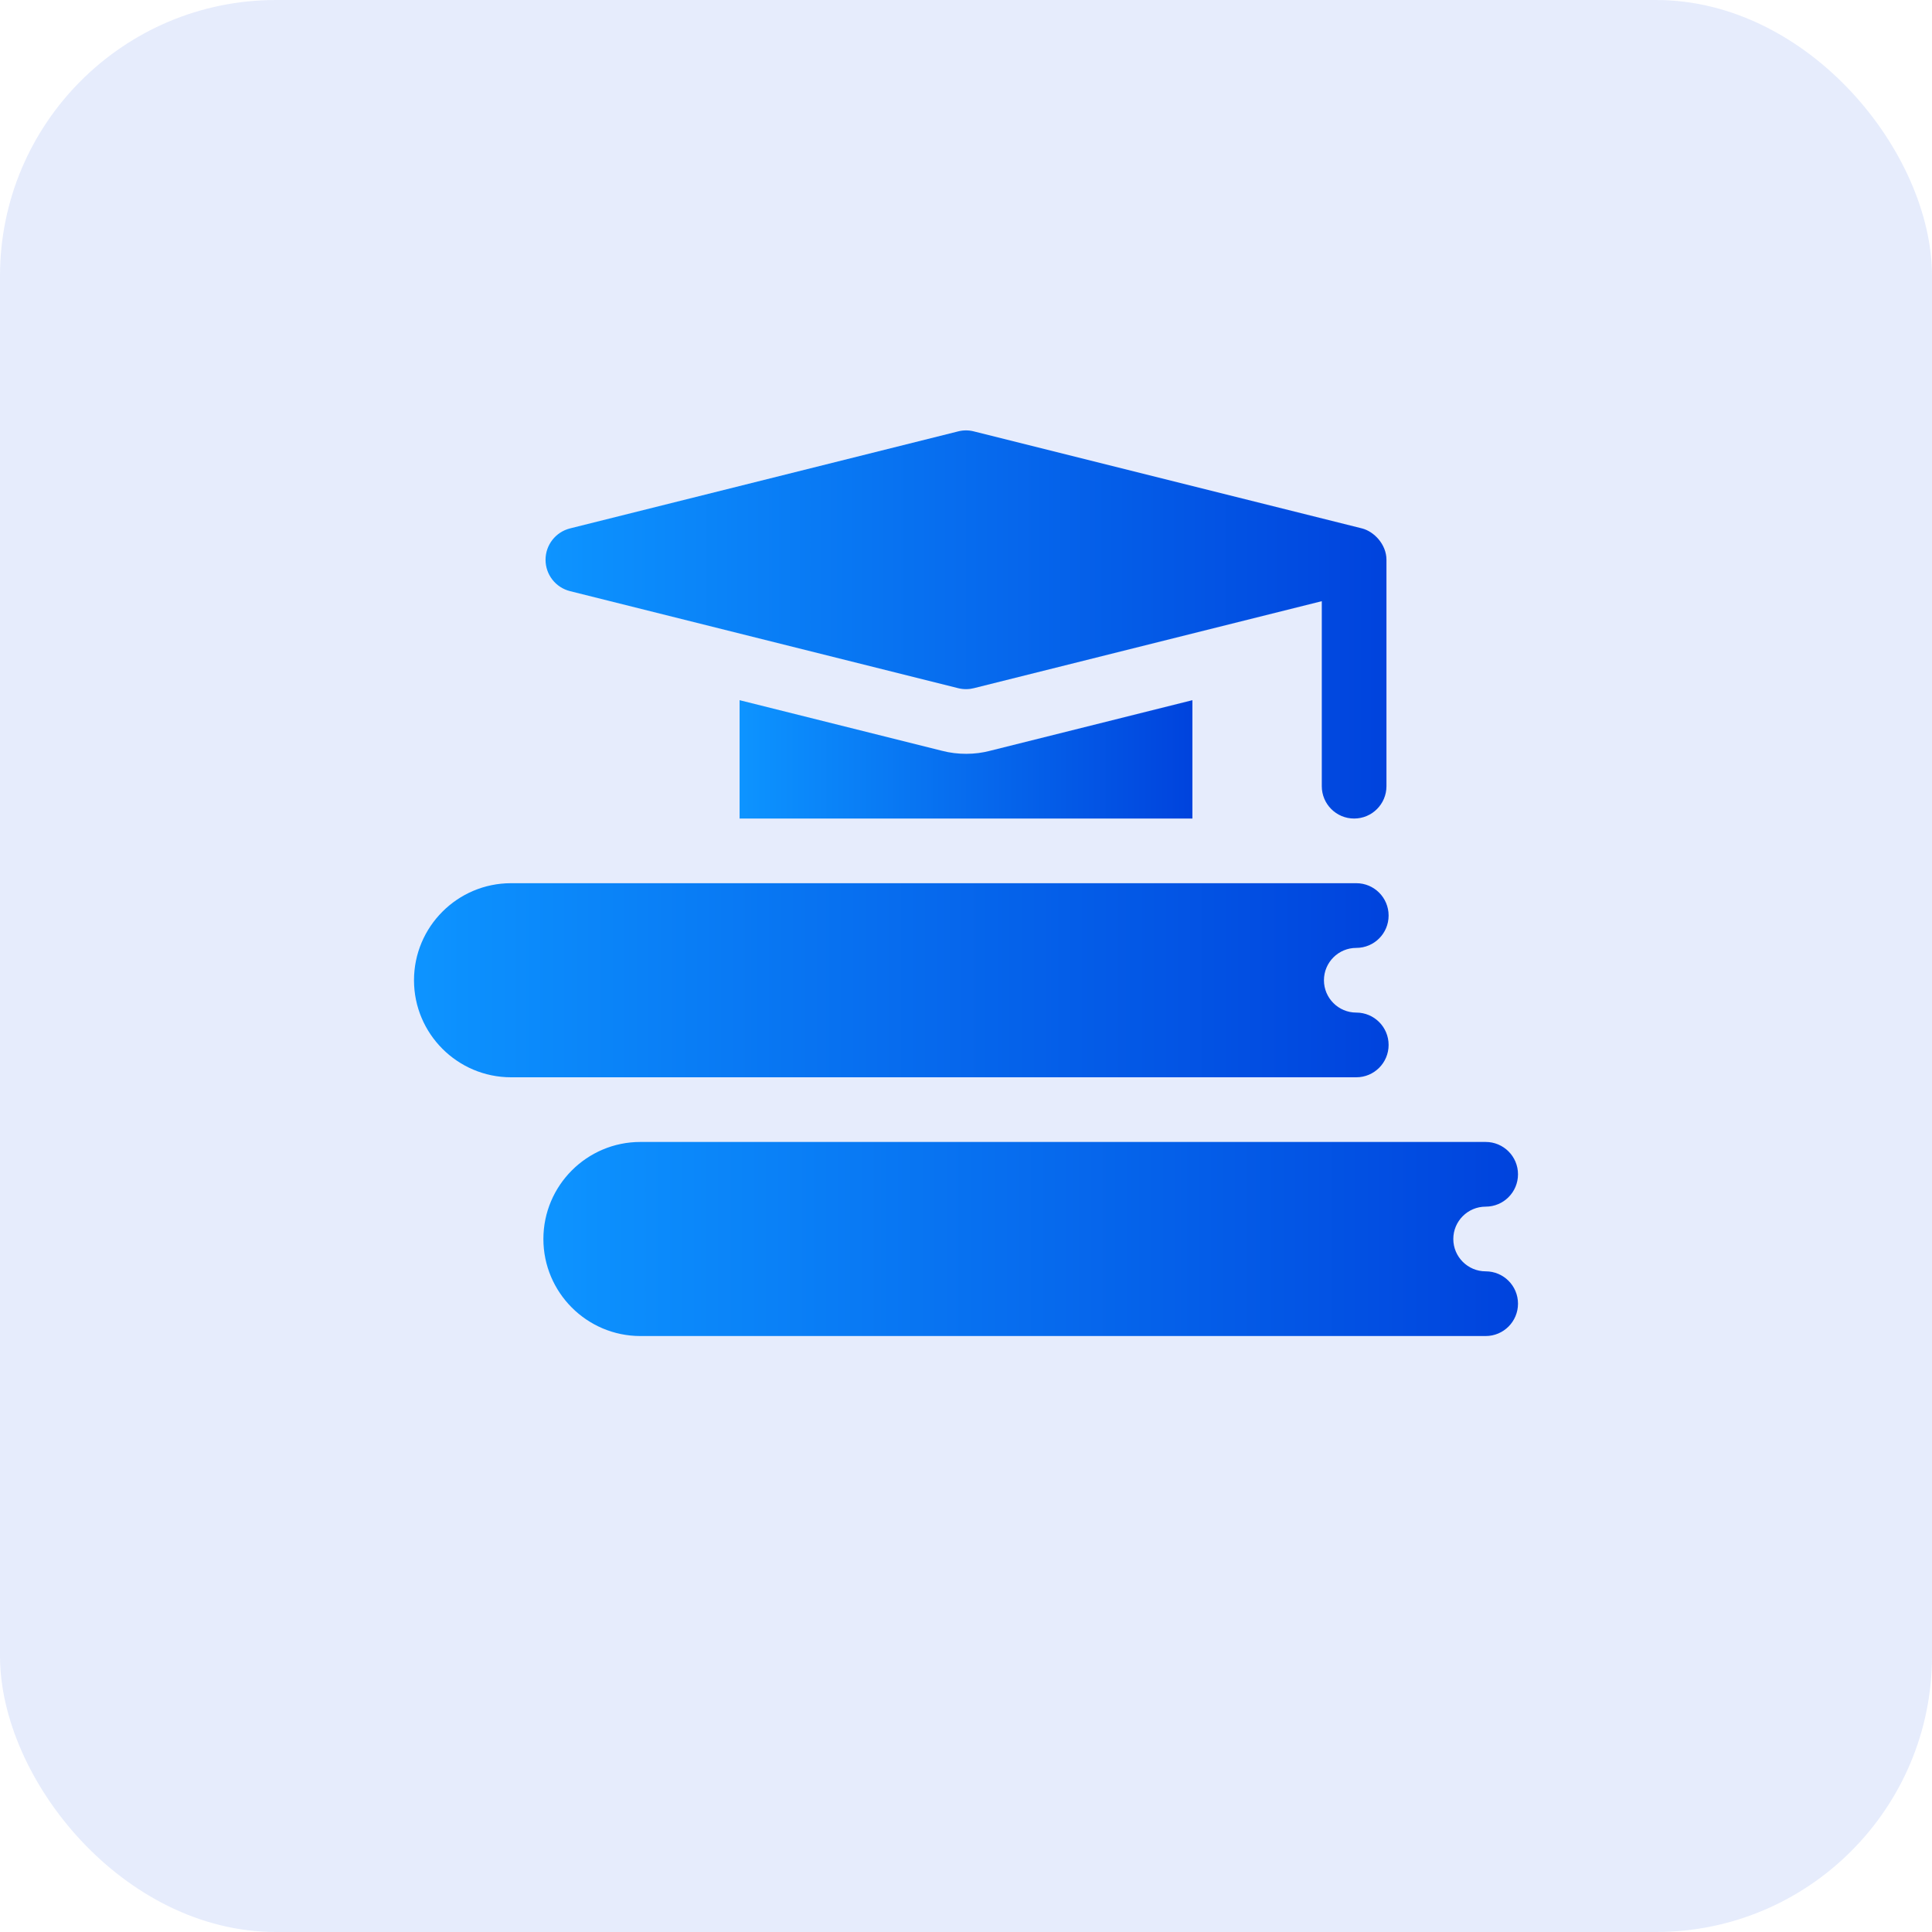 <?xml version="1.0" encoding="UTF-8"?> <svg xmlns="http://www.w3.org/2000/svg" width="70" height="70" viewBox="0 0 70 70" fill="none"><rect width="70" height="70" rx="10" fill="#0043DD" fill-opacity="0.1"></rect><path d="M19.766 20.282C19.766 20.82 20.132 21.288 20.654 21.418L34.716 24.934C34.937 24.991 35.145 24.97 35.284 24.934L47.891 21.782V28.485C47.891 29.132 48.415 29.657 49.062 29.657C49.71 29.657 50.234 29.132 50.234 28.485V20.282C50.234 19.728 49.787 19.256 49.346 19.145L35.284 15.63C35.098 15.582 34.902 15.582 34.716 15.63L20.654 19.145C20.132 19.276 19.766 19.744 19.766 20.282Z" fill="url(#paint0_linear_605_15)"></path><path d="M53.828 43.719C54.476 43.719 55 43.195 55 42.547C55 41.899 54.476 41.375 53.828 41.375H23.203C21.265 41.375 19.688 42.952 19.688 44.891C19.688 46.83 21.265 48.407 23.203 48.407H53.828C54.476 48.407 55 47.882 55 47.235C55 46.587 54.476 46.063 53.828 46.063C53.182 46.063 52.656 45.537 52.656 44.891C52.656 44.244 53.182 43.719 53.828 43.719Z" fill="url(#paint1_linear_605_15)"></path><path d="M49.141 39.032C49.788 39.032 50.312 38.507 50.312 37.86C50.312 37.212 49.788 36.688 49.141 36.688C48.494 36.688 47.969 36.162 47.969 35.516C47.969 34.869 48.494 34.344 49.141 34.344C49.788 34.344 50.312 33.82 50.312 33.172C50.312 32.524 49.788 32 49.141 32H18.516C16.577 32 15 33.577 15 35.516C15 37.455 16.577 39.032 18.516 39.032H49.141Z" fill="url(#paint2_linear_605_15)"></path><path d="M34.128 27.202L26.797 25.369V29.657H43.203V25.369L35.853 27.207C35.336 27.342 34.713 27.355 34.128 27.202Z" fill="url(#paint3_linear_605_15)"></path><defs><linearGradient id="paint0_linear_605_15" x1="19.766" y1="22.625" x2="50.234" y2="22.625" gradientUnits="userSpaceOnUse"><stop stop-color="#0D94FF"></stop><stop offset="1" stop-color="#0043DD"></stop></linearGradient><linearGradient id="paint1_linear_605_15" x1="19.688" y1="44.891" x2="55" y2="44.891" gradientUnits="userSpaceOnUse"><stop stop-color="#0D94FF"></stop><stop offset="1" stop-color="#0043DD"></stop></linearGradient><linearGradient id="paint2_linear_605_15" x1="15" y1="35.516" x2="50.312" y2="35.516" gradientUnits="userSpaceOnUse"><stop stop-color="#0D94FF"></stop><stop offset="1" stop-color="#0043DD"></stop></linearGradient><linearGradient id="paint3_linear_605_15" x1="26.797" y1="27.513" x2="43.203" y2="27.513" gradientUnits="userSpaceOnUse"><stop stop-color="#0D94FF"></stop><stop offset="1" stop-color="#0043DD"></stop></linearGradient></defs></svg> 